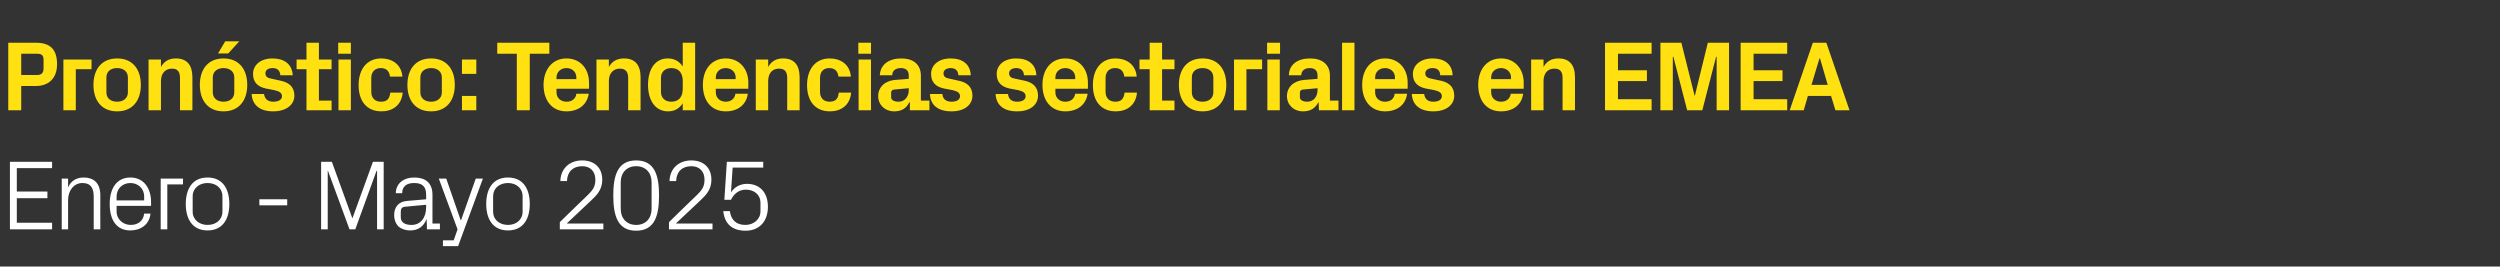 <?xml version="1.0" standalone="no"?><!DOCTYPE svg PUBLIC "-//W3C//DTD SVG 1.1//EN" "http://www.w3.org/Graphics/SVG/1.1/DTD/svg11.dtd"><svg xmlns="http://www.w3.org/2000/svg" version="1.1" width="907px" height="96.7px" viewBox="0 -11 907 96.7" style="top:-11px"><rect x="0" y="-11" width="907" height="96.7" fill="#333333" stroke="none"/>  <desc>Pron stico: Tendencias sectoriales en EMEA Enero Mayo 2025</desc>  <defs/>  <g id="Polygon73032">    <path d="M 3.6 47.7 L 18.9 47.7 L 18.9 50 L 6.1 50 L 6.1 58.5 L 17.2 58.5 L 17.2 60.9 L 6.1 60.9 L 6.1 69.8 L 18.9 69.8 L 18.9 72.2 L 3.6 72.2 L 3.6 47.7 Z M 34 60.4 C 34 57.3 33 55.4 29.9 55.4 C 26.9 55.4 24.7 58 24.7 61.6 C 24.73 61.63 24.7 72.2 24.7 72.2 L 22.4 72.2 L 22.4 53.8 L 24.7 53.8 C 24.7 53.8 24.73 57.02 24.7 57 C 25.7 54.7 27.6 53.4 30.4 53.4 C 33.9 53.4 36.4 55.3 36.4 59.9 C 36.36 59.94 36.4 72.2 36.4 72.2 L 34 72.2 C 34 72.2 34.02 60.37 34 60.4 Z M 52.3 60.3 C 52.3 57.3 50 55.4 47.3 55.4 C 44.6 55.4 42.3 57.3 42.3 60.3 C 42.3 60.3 42.3 61.7 42.3 61.7 L 52.3 61.7 C 52.3 61.7 52.31 60.3 52.3 60.3 Z M 54.6 66.5 C 54.2 70.5 51 72.6 47.3 72.6 C 42.1 72.6 39.8 68.6 39.8 63 C 39.8 57.4 42.3 53.4 47.3 53.4 C 52.3 53.4 54.8 57.5 54.8 62.2 C 54.83 62.17 54.8 63.7 54.8 63.7 L 42.3 63.7 C 42.3 63.7 42.3 65.7 42.3 65.7 C 42.3 68.7 44.8 70.6 47.4 70.6 C 49.9 70.6 52 69.3 52.3 66.5 C 52.3 66.5 54.6 66.5 54.6 66.5 Z M 58.3 53.8 L 66.4 53.8 L 66.4 55.9 L 60.7 55.9 L 60.7 72.2 L 58.3 72.2 L 58.3 53.8 Z M 75.3 53.4 C 80.7 53.4 83.2 57.4 83.2 63 C 83.2 68.6 80.7 72.6 75.3 72.6 C 69.9 72.6 67.4 68.6 67.4 63 C 67.4 57.4 69.9 53.4 75.3 53.4 Z M 80.7 60.2 C 80.7 57.3 78.4 55.4 75.3 55.4 C 72.3 55.4 69.9 57.3 69.9 60.2 C 69.9 60.2 69.9 65.8 69.9 65.8 C 69.9 68.7 72.3 70.6 75.3 70.6 C 78.4 70.6 80.7 68.7 80.7 65.8 C 80.7 65.8 80.7 60.2 80.7 60.2 Z M 94.1 61.3 L 104.2 61.3 L 104.2 63.5 L 94.1 63.5 L 94.1 61.3 Z M 127.8 68.1 L 127.9 68.1 L 135.3 47.7 L 139.2 47.7 L 139.2 72.2 L 136.8 72.2 L 136.8 51 L 136.6 51 L 128.9 72.2 L 126.8 72.2 L 119 51 L 118.9 51 L 118.9 72.2 L 116.5 72.2 L 116.5 47.7 L 120.4 47.7 L 127.8 68.1 Z M 154.6 59.6 C 154.6 56.3 152.8 55.4 150.2 55.4 C 147.6 55.4 145.9 56.6 145.9 59.1 C 145.9 59.1 143.6 59.1 143.6 59.1 C 143.6 55.7 146.3 53.4 150.3 53.4 C 154.3 53.4 156.9 55.3 156.9 59.7 C 156.89 59.65 156.9 70.1 156.9 70.1 L 159.6 70.1 L 159.6 72.2 L 154.9 72.2 L 154.8 68.6 C 154.8 68.6 154.69 68.62 154.7 68.6 C 153.7 71.2 151.6 72.6 148.9 72.6 C 147.1 72.6 145.4 72 144.4 71 C 143.5 70 143 68.6 143 67.1 C 143 64.3 144.4 62.2 147.6 61.9 C 147.63 61.92 154.6 61.3 154.6 61.3 C 154.6 61.3 154.58 59.58 154.6 59.6 Z M 147 64 C 145.8 64.1 145.4 64.7 145.4 65.8 C 145.4 65.8 145.4 67.8 145.4 67.8 C 145.4 69.7 146.9 70.6 149.3 70.6 C 152.6 70.6 154.6 68 154.6 64.2 C 154.58 64.19 154.6 63.3 154.6 63.3 C 154.6 63.3 146.95 63.97 147 64 Z M 167.3 68.8 L 172.6 53.8 L 175.2 53.8 L 166.2 78.3 L 160.7 78.3 L 160.7 76.2 L 164.6 76.2 L 166 72.2 L 159.2 53.8 L 161.9 53.8 L 167.1 68.8 L 167.3 68.8 Z M 184.3 53.4 C 189.7 53.4 192.2 57.4 192.2 63 C 192.2 68.6 189.7 72.6 184.3 72.6 C 178.9 72.6 176.4 68.6 176.4 63 C 176.4 57.4 178.9 53.4 184.3 53.4 Z M 189.6 60.2 C 189.6 57.3 187.3 55.4 184.3 55.4 C 181.2 55.4 178.9 57.3 178.9 60.2 C 178.9 60.2 178.9 65.8 178.9 65.8 C 178.9 68.7 181.2 70.6 184.3 70.6 C 187.3 70.6 189.6 68.7 189.6 65.8 C 189.6 65.8 189.6 60.2 189.6 60.2 Z M 205.7 70.1 L 218.9 70.1 L 218.9 72.2 L 203.1 72.2 L 203.1 69.6 C 203.1 69.6 213.15 59.76 213.2 59.8 C 214.9 58.1 216 56.9 216 54.2 C 216 51.2 214.2 49.3 211.2 49.3 C 207.9 49.3 205.8 51.3 205.7 54.7 C 205.7 54.7 203.3 54.7 203.3 54.7 C 203.4 50.2 206.6 47.2 211.2 47.2 C 215.7 47.2 218.5 49.9 218.5 54.2 C 218.5 57.9 216.4 59.9 214.5 61.7 C 214.52 61.67 205.7 70 205.7 70 L 205.7 70.1 Z M 230.8 72.7 C 224 72.7 222.5 67.1 222.5 59.9 C 222.5 52.8 224 47.2 230.8 47.2 C 237.6 47.2 239.1 52.8 239.1 59.9 C 239.1 67.1 237.6 72.7 230.8 72.7 Z M 236.4 55.2 C 236.4 51.6 234.2 49.3 230.8 49.3 C 227.4 49.3 225.2 51.6 225.2 55.2 C 225.2 55.2 225.2 64.7 225.2 64.7 C 225.2 68.3 227.4 70.6 230.8 70.6 C 234.2 70.6 236.4 68.3 236.4 64.7 C 236.4 64.7 236.4 55.2 236.4 55.2 Z M 245.3 70.1 L 258.5 70.1 L 258.5 72.2 L 242.7 72.2 L 242.7 69.6 C 242.7 69.6 252.75 59.76 252.8 59.8 C 254.5 58.1 255.6 56.9 255.6 54.2 C 255.6 51.2 253.8 49.3 250.8 49.3 C 247.5 49.3 245.4 51.3 245.3 54.7 C 245.3 54.7 242.9 54.7 242.9 54.7 C 243 50.2 246.2 47.2 250.8 47.2 C 255.3 47.2 258.1 49.9 258.1 54.2 C 258.1 57.9 256 59.9 254.1 61.7 C 254.12 61.67 245.3 70 245.3 70 L 245.3 70.1 Z M 262.8 61.5 L 263.7 47.7 L 276.9 47.7 L 276.9 49.8 L 265.8 49.8 C 265.8 49.8 265.21 58.75 265.2 58.8 C 266.5 56.8 268.6 55.7 271 55.7 C 275.8 55.7 278.6 59 278.6 64 C 278.6 69.3 275.5 72.7 270.5 72.7 C 265.6 72.7 262.9 70.2 262.4 65.6 C 262.4 65.6 264.8 65.6 264.8 65.6 C 265.2 68.7 267 70.6 270.4 70.6 C 273.5 70.6 275.9 68.5 275.9 65.7 C 275.9 65.7 275.9 62.5 275.9 62.5 C 275.9 59.8 273.8 57.8 270.5 57.8 C 268.2 57.8 266.2 59.3 265.2 61.5 C 265.17 61.45 262.8 61.5 262.8 61.5 Z " stroke="none" fill="#fff"/>  </g>  <g id="Polygon73031">    <path d="M 7.7 20.2 L 7.7 29 L 3 29 L 3 4.5 C 3 4.5 13 4.5 13 4.5 C 18.2 4.5 20.7 6.9 20.7 12.3 C 20.7 17.5 17.6 20.2 13 20.2 C 13.03 20.2 7.7 20.2 7.7 20.2 Z M 13.5 16.2 C 15.1 16.2 15.8 15.4 15.8 13.8 C 15.8 13.8 15.8 10.8 15.8 10.8 C 15.8 9.1 15.2 8.5 13.5 8.5 C 13.5 8.46 7.7 8.5 7.7 8.5 L 7.7 16.2 C 7.7 16.2 13.5 16.24 13.5 16.2 Z M 23 10.6 L 33.2 10.6 L 33.2 14.1 L 27.5 14.1 L 27.5 29 L 23 29 L 23 10.6 Z M 42.5 29.4 C 37 29.4 33.9 25.6 33.9 19.8 C 33.9 14 37 10.2 42.5 10.2 C 48 10.2 51.1 14 51.1 19.8 C 51.1 25.6 48 29.4 42.5 29.4 Z M 46.4 17.1 C 46.4 14.9 44.7 13.7 42.5 13.7 C 40.2 13.7 38.6 14.9 38.6 17.1 C 38.6 17.1 38.6 22.5 38.6 22.5 C 38.6 24.7 40.2 25.9 42.5 25.9 C 44.7 25.9 46.4 24.7 46.4 22.5 C 46.4 22.5 46.4 17.1 46.4 17.1 Z M 58.4 13.3 C 59.5 11.3 61.2 10.2 63.8 10.2 C 67.9 10.2 69.8 12.7 69.8 17 C 69.84 16.96 69.8 29 69.8 29 L 65.3 29 C 65.3 29 65.34 17.28 65.3 17.3 C 65.3 15.1 64.5 13.9 62.4 13.9 C 59.9 13.9 58.4 15.7 58.4 18.4 C 58.39 18.36 58.4 29 58.4 29 L 53.9 29 L 53.9 10.6 L 58.4 10.6 C 58.4 10.6 58.39 13.28 58.4 13.3 Z M 81.1 29.4 C 75.6 29.4 72.5 25.6 72.5 19.8 C 72.5 14 75.6 10.2 81.1 10.2 C 86.6 10.2 89.7 14 89.7 19.8 C 89.7 25.6 86.6 29.4 81.1 29.4 Z M 85 17.1 C 85 14.9 83.3 13.7 81.1 13.7 C 78.9 13.7 77.2 14.9 77.2 17.1 C 77.2 17.1 77.2 22.5 77.2 22.5 C 77.2 24.7 78.9 25.9 81.1 25.9 C 83.3 25.9 85 24.7 85 22.5 C 85 22.5 85 17.1 85 17.1 Z M 81.7 4 L 86.8 4 L 82.8 8.4 L 79.1 8.4 L 81.7 4 Z M 101.9 18.3 C 104.7 18.9 106.8 20.4 106.8 23.7 C 106.8 26.9 104 29.4 99.1 29.4 C 94.3 29.4 91.5 27.1 91.3 23.1 C 91.3 23.1 95.8 23.1 95.8 23.1 C 96 24.9 97.2 25.9 99.1 25.9 C 100.9 25.9 102.3 25.3 102.3 23.9 C 102.3 22.6 101.2 22.1 99.5 21.7 C 99.5 21.7 96.4 21.1 96.4 21.1 C 93.3 20.4 91.8 18.7 91.8 15.8 C 91.8 12.7 94.4 10.2 98.9 10.2 C 103 10.2 106 12.2 106.2 16.3 C 106.2 16.3 101.7 16.3 101.7 16.3 C 101.6 14.5 100.5 13.7 98.9 13.7 C 97.3 13.7 96.3 14.4 96.3 15.6 C 96.3 16.8 97.1 17.3 98.3 17.5 C 98.3 17.5 101.9 18.3 101.9 18.3 Z M 115.7 25.5 L 120.3 25.5 L 120.3 29 L 111.2 29 L 111.2 14.1 L 107.6 14.1 L 107.6 10.6 L 111.2 10.6 L 111.2 4.5 L 115.7 4.5 L 115.7 10.6 L 120.3 10.6 L 120.3 14.1 L 115.7 14.1 L 115.7 25.5 Z M 122.8 29 L 122.8 10.6 L 127.3 10.6 L 127.3 29 L 122.8 29 Z M 127.3 8.5 L 122.7 8.5 L 122.7 4.5 L 127.3 4.5 L 127.3 8.5 Z M 138.3 10.2 C 142.1 10.2 145.6 12.2 146 16.8 C 146 16.8 141.5 16.8 141.5 16.8 C 141.2 14.5 139.9 13.7 138.1 13.7 C 136.3 13.7 134.7 14.8 134.7 17.3 C 134.7 17.3 134.7 22.3 134.7 22.3 C 134.7 24.6 136.1 25.9 138.2 25.9 C 140.2 25.9 141.3 25.1 141.6 22.6 C 141.6 22.6 146.1 22.6 146.1 22.6 C 145.7 27.2 142.4 29.4 138.4 29.4 C 132.9 29.4 130.1 25.5 130.1 19.9 C 130.1 13.9 133.3 10.2 138.3 10.2 Z M 156.4 29.4 C 150.9 29.4 147.8 25.6 147.8 19.8 C 147.8 14 150.9 10.2 156.4 10.2 C 161.9 10.2 165 14 165 19.8 C 165 25.6 161.9 29.4 156.4 29.4 Z M 160.3 17.1 C 160.3 14.9 158.6 13.7 156.4 13.7 C 154.2 13.7 152.5 14.9 152.5 17.1 C 152.5 17.1 152.5 22.5 152.5 22.5 C 152.5 24.7 154.2 25.9 156.4 25.9 C 158.6 25.9 160.3 24.7 160.3 22.5 C 160.3 22.5 160.3 17.1 160.3 17.1 Z M 172.8 29 L 167.6 29 L 167.6 23.8 L 172.8 23.8 L 172.8 29 Z M 172.8 15.8 L 167.6 15.8 L 167.6 10.6 L 172.8 10.6 L 172.8 15.8 Z M 180.4 4.5 L 199.3 4.5 L 199.3 8.5 L 192.2 8.5 L 192.2 29 L 187.5 29 L 187.5 8.5 L 180.4 8.5 L 180.4 4.5 Z M 201.9 17.7 L 209.1 17.7 C 209.1 17.7 209.12 17.1 209.1 17.1 C 209.1 15.1 207.6 13.7 205.5 13.7 C 203.5 13.7 201.9 15.1 201.9 17.1 C 201.92 17.1 201.9 17.7 201.9 17.7 Z M 205.5 10.2 C 210.5 10.2 213.7 13.9 213.7 19 C 213.73 18.97 213.7 21.2 213.7 21.2 L 201.9 21.2 C 201.9 21.2 201.92 22.46 201.9 22.5 C 201.9 24.7 203.6 25.9 205.6 25.9 C 207.5 25.9 208.9 24.8 209.1 23 C 209.1 23 213.6 23 213.6 23 C 213 27 209.9 29.4 205.5 29.4 C 200.3 29.4 197.2 25.5 197.2 19.8 C 197.2 14 200.6 10.2 205.5 10.2 Z M 220.9 13.3 C 222 11.3 223.8 10.2 226.4 10.2 C 230.5 10.2 232.4 12.7 232.4 17 C 232.38 16.96 232.4 29 232.4 29 L 227.9 29 C 227.9 29 227.88 17.28 227.9 17.3 C 227.9 15.1 227 13.9 224.9 13.9 C 222.4 13.9 220.9 15.7 220.9 18.4 C 220.93 18.36 220.9 29 220.9 29 L 216.4 29 L 216.4 10.6 L 220.9 10.6 C 220.9 10.6 220.93 13.28 220.9 13.3 Z M 247.7 18.4 C 247.7 15.6 246.4 13.7 243.5 13.7 C 241.2 13.7 239.8 15.2 239.8 17.2 C 239.8 17.2 239.8 22.4 239.8 22.4 C 239.8 24.4 241.2 25.9 243.5 25.9 C 246.4 25.9 247.7 24 247.7 21.2 C 247.7 21.2 247.7 18.4 247.7 18.4 Z M 247.7 29 C 247.7 29 247.68 26.5 247.7 26.5 C 246.5 28.3 244.8 29.4 242.4 29.4 C 237.5 29.4 235.1 25.1 235.1 19.8 C 235.1 14.5 237.4 10.2 242.3 10.2 C 244.7 10.2 246.5 11.3 247.7 13.1 C 247.68 13.1 247.7 4.5 247.7 4.5 L 252.2 4.5 L 252.2 29 L 247.7 29 Z M 259.7 17.7 L 266.9 17.7 C 266.9 17.7 266.86 17.1 266.9 17.1 C 266.9 15.1 265.3 13.7 263.3 13.7 C 261.2 13.7 259.7 15.1 259.7 17.1 C 259.66 17.1 259.7 17.7 259.7 17.7 Z M 263.3 10.2 C 268.2 10.2 271.5 13.9 271.5 19 C 271.47 18.97 271.5 21.2 271.5 21.2 L 259.7 21.2 C 259.7 21.2 259.66 22.46 259.7 22.5 C 259.7 24.7 261.4 25.9 263.3 25.9 C 265.2 25.9 266.6 24.8 266.8 23 C 266.8 23 271.3 23 271.3 23 C 270.8 27 267.7 29.4 263.3 29.4 C 258 29.4 255 25.5 255 19.8 C 255 14 258.3 10.2 263.3 10.2 Z M 278.7 13.3 C 279.8 11.3 281.5 10.2 284.1 10.2 C 288.2 10.2 290.1 12.7 290.1 17 C 290.12 16.96 290.1 29 290.1 29 L 285.6 29 C 285.6 29 285.62 17.28 285.6 17.3 C 285.6 15.1 284.8 13.9 282.6 13.9 C 280.1 13.9 278.7 15.7 278.7 18.4 C 278.67 18.36 278.7 29 278.7 29 L 274.2 29 L 274.2 10.6 L 278.7 10.6 C 278.7 10.6 278.67 13.28 278.7 13.3 Z M 301 10.2 C 304.8 10.2 308.3 12.2 308.7 16.8 C 308.7 16.8 304.2 16.8 304.2 16.8 C 303.9 14.5 302.6 13.7 300.8 13.7 C 299 13.7 297.5 14.8 297.5 17.3 C 297.5 17.3 297.5 22.3 297.5 22.3 C 297.5 24.6 298.9 25.9 300.9 25.9 C 302.9 25.9 304.1 25.1 304.3 22.6 C 304.3 22.6 308.8 22.6 308.8 22.6 C 308.4 27.2 305.1 29.4 301.1 29.4 C 295.6 29.4 292.8 25.5 292.8 19.9 C 292.8 13.9 296 10.2 301 10.2 Z M 311.5 29 L 311.5 10.6 L 316 10.6 L 316 29 L 311.5 29 Z M 316 8.5 L 311.4 8.5 L 311.4 4.5 L 316 4.5 L 316 8.5 Z M 329.7 21.7 C 329.68 21.74 329.7 21 329.7 21 C 329.7 21 324.28 21.49 324.3 21.5 C 323.6 21.6 323.3 22 323.3 22.7 C 323.3 22.7 323.3 24.3 323.3 24.3 C 323.3 25.3 324.4 25.9 326 25.9 C 328.3 25.9 329.7 24 329.7 21.7 Z M 329.7 16.4 C 329.7 14.5 328.6 13.7 326.8 13.7 C 325 13.7 323.7 14.6 323.7 16.3 C 323.7 16.3 319.2 16.3 319.2 16.3 C 319.4 12.3 322.6 10.2 327 10.2 C 331.4 10.2 334.1 12.4 334.1 16.5 C 334.11 16.49 334.1 25.5 334.1 25.5 L 337.2 25.5 L 337.2 29 L 330.1 29 L 330.1 26.1 C 330.1 26.1 329.93 26.14 329.9 26.1 C 328.9 28.2 327.2 29.4 324.4 29.4 C 321.1 29.4 318.6 27.1 318.6 23.8 C 318.6 20.8 320.8 18.4 324.6 18 C 324.61 18.04 329.7 17.6 329.7 17.6 C 329.7 17.6 329.68 16.42 329.7 16.4 Z M 347.9 18.3 C 350.7 18.9 352.8 20.4 352.8 23.7 C 352.8 26.9 350.1 29.4 345.2 29.4 C 340.3 29.4 337.5 27.1 337.4 23.1 C 337.4 23.1 341.9 23.1 341.9 23.1 C 342 24.9 343.2 25.9 345.2 25.9 C 346.9 25.9 348.3 25.3 348.3 23.9 C 348.3 22.6 347.2 22.1 345.6 21.7 C 345.6 21.7 342.4 21.1 342.4 21.1 C 339.3 20.4 337.8 18.7 337.8 15.8 C 337.8 12.7 340.4 10.2 344.9 10.2 C 349.1 10.2 352 12.2 352.2 16.3 C 352.2 16.3 347.7 16.3 347.7 16.3 C 347.6 14.5 346.5 13.7 344.9 13.7 C 343.4 13.7 342.3 14.4 342.3 15.6 C 342.3 16.8 343.1 17.3 344.3 17.5 C 344.3 17.5 347.9 18.3 347.9 18.3 Z M 371.8 18.3 C 374.5 18.9 376.6 20.4 376.6 23.7 C 376.6 26.9 373.9 29.4 369 29.4 C 364.1 29.4 361.4 27.1 361.2 23.1 C 361.2 23.1 365.7 23.1 365.7 23.1 C 365.9 24.9 367 25.9 369 25.9 C 370.7 25.9 372.1 25.3 372.1 23.9 C 372.1 22.6 371 22.1 369.4 21.7 C 369.4 21.7 366.2 21.1 366.2 21.1 C 363.1 20.4 361.6 18.7 361.6 15.8 C 361.6 12.7 364.2 10.2 368.7 10.2 C 372.9 10.2 375.8 12.2 376 16.3 C 376 16.3 371.5 16.3 371.5 16.3 C 371.4 14.5 370.3 13.7 368.7 13.7 C 367.2 13.7 366.1 14.4 366.1 15.6 C 366.1 16.8 366.9 17.3 368.1 17.5 C 368.1 17.5 371.8 18.3 371.8 18.3 Z M 382.9 17.7 L 390.1 17.7 C 390.1 17.7 390.09 17.1 390.1 17.1 C 390.1 15.1 388.5 13.7 386.5 13.7 C 384.4 13.7 382.9 15.1 382.9 17.1 C 382.89 17.1 382.9 17.7 382.9 17.7 Z M 386.5 10.2 C 391.5 10.2 394.7 13.9 394.7 19 C 394.7 18.97 394.7 21.2 394.7 21.2 L 382.9 21.2 C 382.9 21.2 382.89 22.46 382.9 22.5 C 382.9 24.7 384.6 25.9 386.5 25.9 C 388.5 25.9 389.8 24.8 390.1 23 C 390.1 23 394.6 23 394.6 23 C 394 27 390.9 29.4 386.5 29.4 C 381.3 29.4 378.2 25.5 378.2 19.8 C 378.2 14 381.5 10.2 386.5 10.2 Z M 404.7 10.2 C 408.5 10.2 412 12.2 412.4 16.8 C 412.4 16.8 407.9 16.8 407.9 16.8 C 407.6 14.5 406.3 13.7 404.5 13.7 C 402.7 13.7 401.1 14.8 401.1 17.3 C 401.1 17.3 401.1 22.3 401.1 22.3 C 401.1 24.6 402.5 25.9 404.6 25.9 C 406.6 25.9 407.7 25.1 408 22.6 C 408 22.6 412.5 22.6 412.5 22.6 C 412.1 27.2 408.8 29.4 404.8 29.4 C 399.3 29.4 396.5 25.5 396.5 19.9 C 396.5 13.9 399.7 10.2 404.7 10.2 Z M 421.6 25.5 L 426.1 25.5 L 426.1 29 L 417.1 29 L 417.1 14.1 L 413.4 14.1 L 413.4 10.6 L 417.1 10.6 L 417.1 4.5 L 421.6 4.5 L 421.6 10.6 L 426.1 10.6 L 426.1 14.1 L 421.6 14.1 L 421.6 25.5 Z M 436.3 29.4 C 430.8 29.4 427.7 25.6 427.7 19.8 C 427.7 14 430.8 10.2 436.3 10.2 C 441.8 10.2 444.9 14 444.9 19.8 C 444.9 25.6 441.8 29.4 436.3 29.4 Z M 440.2 17.1 C 440.2 14.9 438.5 13.7 436.3 13.7 C 434 13.7 432.4 14.9 432.4 17.1 C 432.4 17.1 432.4 22.5 432.4 22.5 C 432.4 24.7 434 25.9 436.3 25.9 C 438.5 25.9 440.2 24.7 440.2 22.5 C 440.2 22.5 440.2 17.1 440.2 17.1 Z M 447.7 10.6 L 457.9 10.6 L 457.9 14.1 L 452.2 14.1 L 452.2 29 L 447.7 29 L 447.7 10.6 Z M 459.8 29 L 459.8 10.6 L 464.3 10.6 L 464.3 29 L 459.8 29 Z M 464.4 8.5 L 459.7 8.5 L 459.7 4.5 L 464.4 4.5 L 464.4 8.5 Z M 478 21.7 C 478.04 21.74 478 21 478 21 C 478 21 472.64 21.49 472.6 21.5 C 471.9 21.6 471.6 22 471.6 22.7 C 471.6 22.7 471.6 24.3 471.6 24.3 C 471.6 25.3 472.7 25.9 474.3 25.9 C 476.6 25.9 478 24 478 21.7 Z M 478 16.4 C 478 14.5 476.9 13.7 475.2 13.7 C 473.4 13.7 472.1 14.6 472.1 16.3 C 472.1 16.3 467.6 16.3 467.6 16.3 C 467.7 12.3 470.9 10.2 475.3 10.2 C 479.7 10.2 482.5 12.4 482.5 16.5 C 482.46 16.49 482.5 25.5 482.5 25.5 L 485.6 25.5 L 485.6 29 L 478.5 29 L 478.4 26.1 C 478.4 26.1 478.29 26.14 478.3 26.1 C 477.2 28.2 475.6 29.4 472.7 29.4 C 469.4 29.4 466.9 27.1 466.9 23.8 C 466.9 20.8 469.1 18.4 473 18 C 472.96 18.04 478 17.6 478 17.6 C 478 17.6 478.04 16.42 478 16.4 Z M 486.9 29 L 486.9 4.5 L 491.4 4.5 L 491.4 29 L 486.9 29 Z M 498.9 17.7 L 506.1 17.7 C 506.1 17.7 506.08 17.1 506.1 17.1 C 506.1 15.1 504.5 13.7 502.5 13.7 C 500.4 13.7 498.9 15.1 498.9 17.1 C 498.88 17.1 498.9 17.7 498.9 17.7 Z M 502.5 10.2 C 507.4 10.2 510.7 13.9 510.7 19 C 510.69 18.97 510.7 21.2 510.7 21.2 L 498.9 21.2 C 498.9 21.2 498.88 22.46 498.9 22.5 C 498.9 24.7 500.6 25.9 502.5 25.9 C 504.5 25.9 505.8 24.8 506 23 C 506 23 510.5 23 510.5 23 C 510 27 506.9 29.4 502.5 29.4 C 497.3 29.4 494.2 25.5 494.2 19.8 C 494.2 14 497.5 10.2 502.5 10.2 Z M 522.8 18.3 C 525.5 18.9 527.6 20.4 527.6 23.7 C 527.6 26.9 524.9 29.4 520 29.4 C 515.2 29.4 512.4 27.1 512.2 23.1 C 512.2 23.1 516.7 23.1 516.7 23.1 C 516.9 24.9 518 25.9 520 25.9 C 521.7 25.9 523.1 25.3 523.1 23.9 C 523.1 22.6 522 22.1 520.4 21.7 C 520.4 21.7 517.2 21.1 517.2 21.1 C 514.1 20.4 512.6 18.7 512.6 15.8 C 512.6 12.7 515.3 10.2 519.8 10.2 C 523.9 10.2 526.9 12.2 527 16.3 C 527 16.3 522.5 16.3 522.5 16.3 C 522.5 14.5 521.3 13.7 519.8 13.7 C 518.2 13.7 517.1 14.4 517.1 15.6 C 517.1 16.8 518 17.3 519.1 17.5 C 519.1 17.5 522.8 18.3 522.8 18.3 Z M 541 17.7 L 548.2 17.7 C 548.2 17.7 548.16 17.1 548.2 17.1 C 548.2 15.1 546.6 13.7 544.6 13.7 C 542.5 13.7 541 15.1 541 17.1 C 540.96 17.1 541 17.7 541 17.7 Z M 544.6 10.2 C 549.5 10.2 552.8 13.9 552.8 19 C 552.77 18.97 552.8 21.2 552.8 21.2 L 541 21.2 C 541 21.2 540.96 22.46 541 22.5 C 541 24.7 542.7 25.9 544.6 25.9 C 546.5 25.9 547.9 24.8 548.1 23 C 548.1 23 552.6 23 552.6 23 C 552.1 27 549 29.4 544.6 29.4 C 539.3 29.4 536.3 25.5 536.3 19.8 C 536.3 14 539.6 10.2 544.6 10.2 Z M 560 13.3 C 561.1 11.3 562.8 10.2 565.4 10.2 C 569.5 10.2 571.4 12.7 571.4 17 C 571.42 16.96 571.4 29 571.4 29 L 566.9 29 C 566.9 29 566.92 17.28 566.9 17.3 C 566.9 15.1 566.1 13.9 563.9 13.9 C 561.4 13.9 560 15.7 560 18.4 C 559.97 18.36 560 29 560 29 L 555.5 29 L 555.5 10.6 L 560 10.6 C 560 10.6 559.97 13.28 560 13.3 Z M 582.3 4.5 L 599.2 4.5 L 599.2 8.5 L 587 8.5 L 587 14.5 L 597.5 14.5 L 597.5 18.4 L 587 18.4 L 587 25 L 599.2 25 L 599.2 29 L 582.3 29 L 582.3 4.5 Z M 614.9 23.7 L 619.6 4.5 L 627.3 4.5 L 627.3 29 L 622.8 29 L 622.8 9.6 L 622.6 9.6 L 617.6 29 L 612.1 29 L 607.1 9.6 L 606.9 9.6 L 606.9 29 L 602.4 29 L 602.4 4.5 L 610 4.5 L 614.8 23.7 L 614.9 23.7 Z M 631.5 4.5 L 648.4 4.5 L 648.4 8.5 L 636.2 8.5 L 636.2 14.5 L 646.7 14.5 L 646.7 18.4 L 636.2 18.4 L 636.2 25 L 648.4 25 L 648.4 29 L 631.5 29 L 631.5 4.5 Z M 664.3 23.8 L 655.9 23.8 L 654.4 29 L 649.3 29 L 657.7 4.5 L 662.6 4.5 L 671 29 L 665.9 29 L 664.3 23.8 Z M 660.1 10.2 L 657.2 19.8 L 663.1 19.8 L 660.3 10.2 L 660.1 10.2 Z " stroke="none" fill="#ffe010"/>  </g></svg>